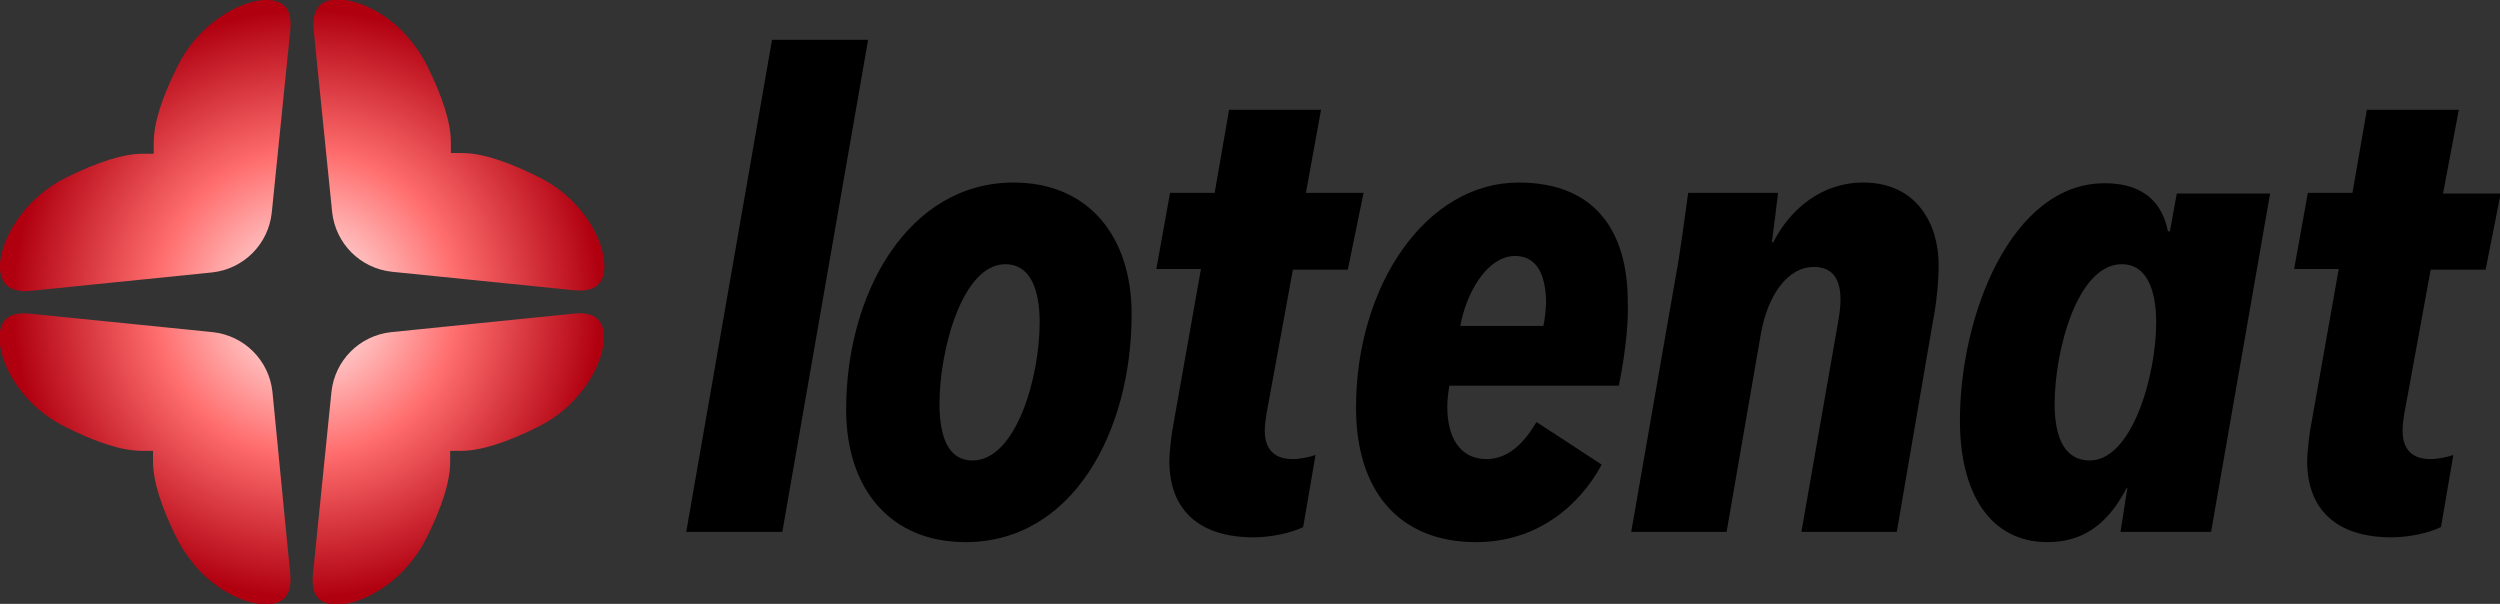 <?xml version="1.0" encoding="utf-8"?>
<!-- Generator: Adobe Illustrator 21.0.0, SVG Export Plug-In . SVG Version: 6.00 Build 0)  -->
<svg version="1.1" id="圖層_1" xmlns="http://www.w3.org/2000/svg" xmlns:xlink="http://www.w3.org/1999/xlink" x="0px" y="0px"
	 width="364.3px" height="88px" viewBox="0 0 364.3 88" style="enable-background:new 0 0 364.3 88;" xml:space="preserve">
<rect x="0" y="0" width="364.3" height="88" fill="#333333" stroke="none"/>
<style type="text/css">
	.st0{fill:url(#SVGID_1_);}
	.st1{fill:url(#SVGID_2_);}
	.st2{fill:url(#SVGID_3_);}
	.st3{fill:url(#SVGID_4_);}
</style>
<path d="M114,77.5h-14l12.5-71.7h14L114,77.5z"/>
<path d="M140.7,79c-10.9,0-17.4-7.7-17.4-19.3c0-17.1,9.1-33.1,24.4-33.1c10.8,0,17.2,7.7,17.2,19.2C164.9,62.9,156.3,79,140.7,79z
	 M146.5,38.5c-6.3,0-9.6,12.6-9.6,20.3c0,4.9,1.3,8.3,4.8,8.3c6.4,0,9.8-12.2,9.8-20.1C151.5,41.9,150,38.5,146.5,38.5z"/>
<path d="M196.4,39.3h-8l-3.7,20.2c-0.2,0.9-0.4,2.5-0.4,3.2c0,2.9,1.5,4.2,4.1,4.2c1,0,2.5-0.3,3.3-0.6l-1.8,10.5
	c-1.8,0.9-4.8,1.5-7.2,1.5c-8.2,0-12.3-4.2-12.3-11.1c0-1.1,0.2-2.8,0.4-4.3l4.2-23.7h-6.5l2-11.1h6.5l2.1-12.1h13.4l-2.2,12.1h8.4
	L196.4,39.3z"/>
<path d="M235.9,56.2h-24.7c-0.2,1.2-0.3,2.2-0.3,3.1c0,4.5,1.9,7.6,5.7,7.6c3.4,0,5.7-2.7,7.3-5.4l9.5,6.2C230,74,223.7,79,215.1,79
	c-11.1,0-17.5-7.3-17.5-19.6c0-17.8,10.2-32.8,23.7-32.8c11.4,0,15.9,7.4,15.9,17.4C237.3,46.6,237,50.7,235.9,56.2z M220.8,37.3
	c-4.2,0-7.2,5.6-8,10.2h12.1c0.2-0.8,0.4-2.6,0.4-3.6C225.2,39.8,223.8,37.3,220.8,37.3z"/>
<path d="M281.6,47.2l-5.2,30.3h-13.9l5.3-30.3c0.2-1.1,0.4-2.4,0.4-3.5c0-2.7-0.9-4.8-3.9-4.8c-3.8,0-6.7,4.1-7.7,9.7l-5,28.9h-13.9
	l6.5-37.3c0.6-3.1,1.5-9.9,1.8-12.1h13.1c-0.2,1.8-0.6,4.8-0.9,7.2h0.2c2.5-4.9,7.1-8.7,13.1-8.7c8,0,11,6.3,11,12
	C282.5,41,282.2,44.2,281.6,47.2z"/>
<path d="M362.2,39.3h-8l-3.7,20.2c-0.2,0.9-0.4,2.5-0.4,3.2c0,2.9,1.5,4.2,4.1,4.2c1,0,2.5-0.3,3.3-0.6l-1.8,10.5
	c-1.8,0.9-4.8,1.5-7.2,1.5c-8.2,0-12.3-4.2-12.3-11.1c0-1.1,0.2-2.8,0.4-4.3l4.2-23.7h-6.5l2-11.1h6.5l2.1-12.1h13.4L356,28.2h8.4
	L362.2,39.3z"/>
<path d="M317.2,28.2l-1,5.5h-0.3c-0.8-4.2-3.6-7-9.2-7c-13.6,0-21.1,19.2-21.1,34.6c0,10.3,4.2,17.7,12.8,17.7
	c5.9,0,9.2-3.5,11.5-7.9h0.1l-1,6.4h13.2l8.6-49.3H317.2z M304.5,67.1c-3.6,0-5.1-3.3-5.1-8.2c0-7.8,3.3-20.4,9.8-20.4
	c3.5,0,5,3.5,5,8.5C314.2,54.7,310.7,67.1,304.5,67.1z"/>
<radialGradient id="SVGID_1_" cx="44.638" cy="44.264" r="42.884" gradientUnits="userSpaceOnUse">
	<stop  offset="0" style="stop-color:#FFFFFF"/>
	<stop  offset="0.513" style="stop-color:#FF6E6E"/>
	<stop  offset="1" style="stop-color:#B00010"/>
</radialGradient>
<path class="st0" d="M4.3,42.4l26.6-2.7c4.6-0.5,8.2-4.1,8.7-8.7l2.7-26.6c0.1-1.1,0.1-2.6-0.8-3.5c-0.8-0.8-2.2-1.1-3.9-0.8
	C34,0.7,28.7,3.9,25.9,9.6c-2.3,4.6-3.5,8.3-3.5,11.2l0,1.6l-1.6,0c-2.8,0-6.6,1.2-11.2,3.5C3.9,28.7,0.7,34,0.1,37.6
	c-0.3,1.7,0,3.1,0.8,3.9C1.8,42.4,3.3,42.5,4.3,42.4z"/>
<radialGradient id="SVGID_2_" cx="44.638" cy="44.264" r="42.884" gradientUnits="userSpaceOnUse">
	<stop  offset="0" style="stop-color:#FFFFFF"/>
	<stop  offset="0.513" style="stop-color:#FF6E6E"/>
	<stop  offset="1" style="stop-color:#B00010"/>
</radialGradient>
<path class="st1" d="M39.7,57.1c-0.5-4.6-4.1-8.2-8.7-8.7L4.3,45.7c-2-0.2-3.4,0.3-4,1.6c-1.1,2.3,0.2,7.3,4.3,11.4
	c1.4,1.4,3.1,2.6,4.9,3.5c4.6,2.3,8.3,3.5,11.2,3.5l1.6,0l0,1.6c0,2.8,1.2,6.6,3.5,11.2c0.9,1.8,2.1,3.4,3.5,4.9c0,0,0,0,0,0
	c4.1,4.1,9.1,5.4,11.4,4.3c1.2-0.6,1.8-1.9,1.6-4L39.7,57.1z"/>
<radialGradient id="SVGID_3_" cx="44.638" cy="44.264" r="42.884" gradientUnits="userSpaceOnUse">
	<stop  offset="0" style="stop-color:#FFFFFF"/>
	<stop  offset="0.513" style="stop-color:#FF6E6E"/>
	<stop  offset="1" style="stop-color:#B00010"/>
</radialGradient>
<path class="st2" d="M87.1,46.5c-0.9-0.9-2.4-0.9-3.5-0.8l-26.6,2.7c-4.6,0.5-8.2,4.1-8.7,8.7l-2.7,26.6c-0.1,1.1-0.1,2.6,0.8,3.5
	l0,0c0.8,0.8,2.2,1.1,3.9,0.8c3.7-0.6,8.9-3.8,11.8-9.5c2.3-4.6,3.5-8.3,3.5-11.2l0-1.6l1.6,0c2.8,0,6.6-1.2,11.2-3.5
	c5.7-2.8,8.9-8.1,9.5-11.8C88.2,48.6,87.9,47.3,87.1,46.5z"/>
<radialGradient id="SVGID_4_" cx="44.638" cy="44.264" r="42.884" gradientUnits="userSpaceOnUse">
	<stop  offset="0" style="stop-color:#FFFFFF"/>
	<stop  offset="0.513" style="stop-color:#FF6E6E"/>
	<stop  offset="1" style="stop-color:#B00010"/>
</radialGradient>
<path class="st3" d="M48.4,30.9c0.5,4.6,4.1,8.2,8.7,8.7l26.6,2.7c2,0.2,3.4-0.3,4-1.6c1.1-2.3-0.2-7.3-4.3-11.4
	c-1.4-1.4-3.1-2.6-4.9-3.5c-4.6-2.3-8.3-3.5-11.2-3.5l-1.6,0l0-1.6c0-2.8-1.2-6.6-3.5-11.2c-0.9-1.8-2.1-3.4-3.5-4.9
	c-4.1-4.1-9.1-5.4-11.4-4.3c-1.2,0.6-1.8,1.9-1.6,4L48.4,30.9z"/>
</svg>
